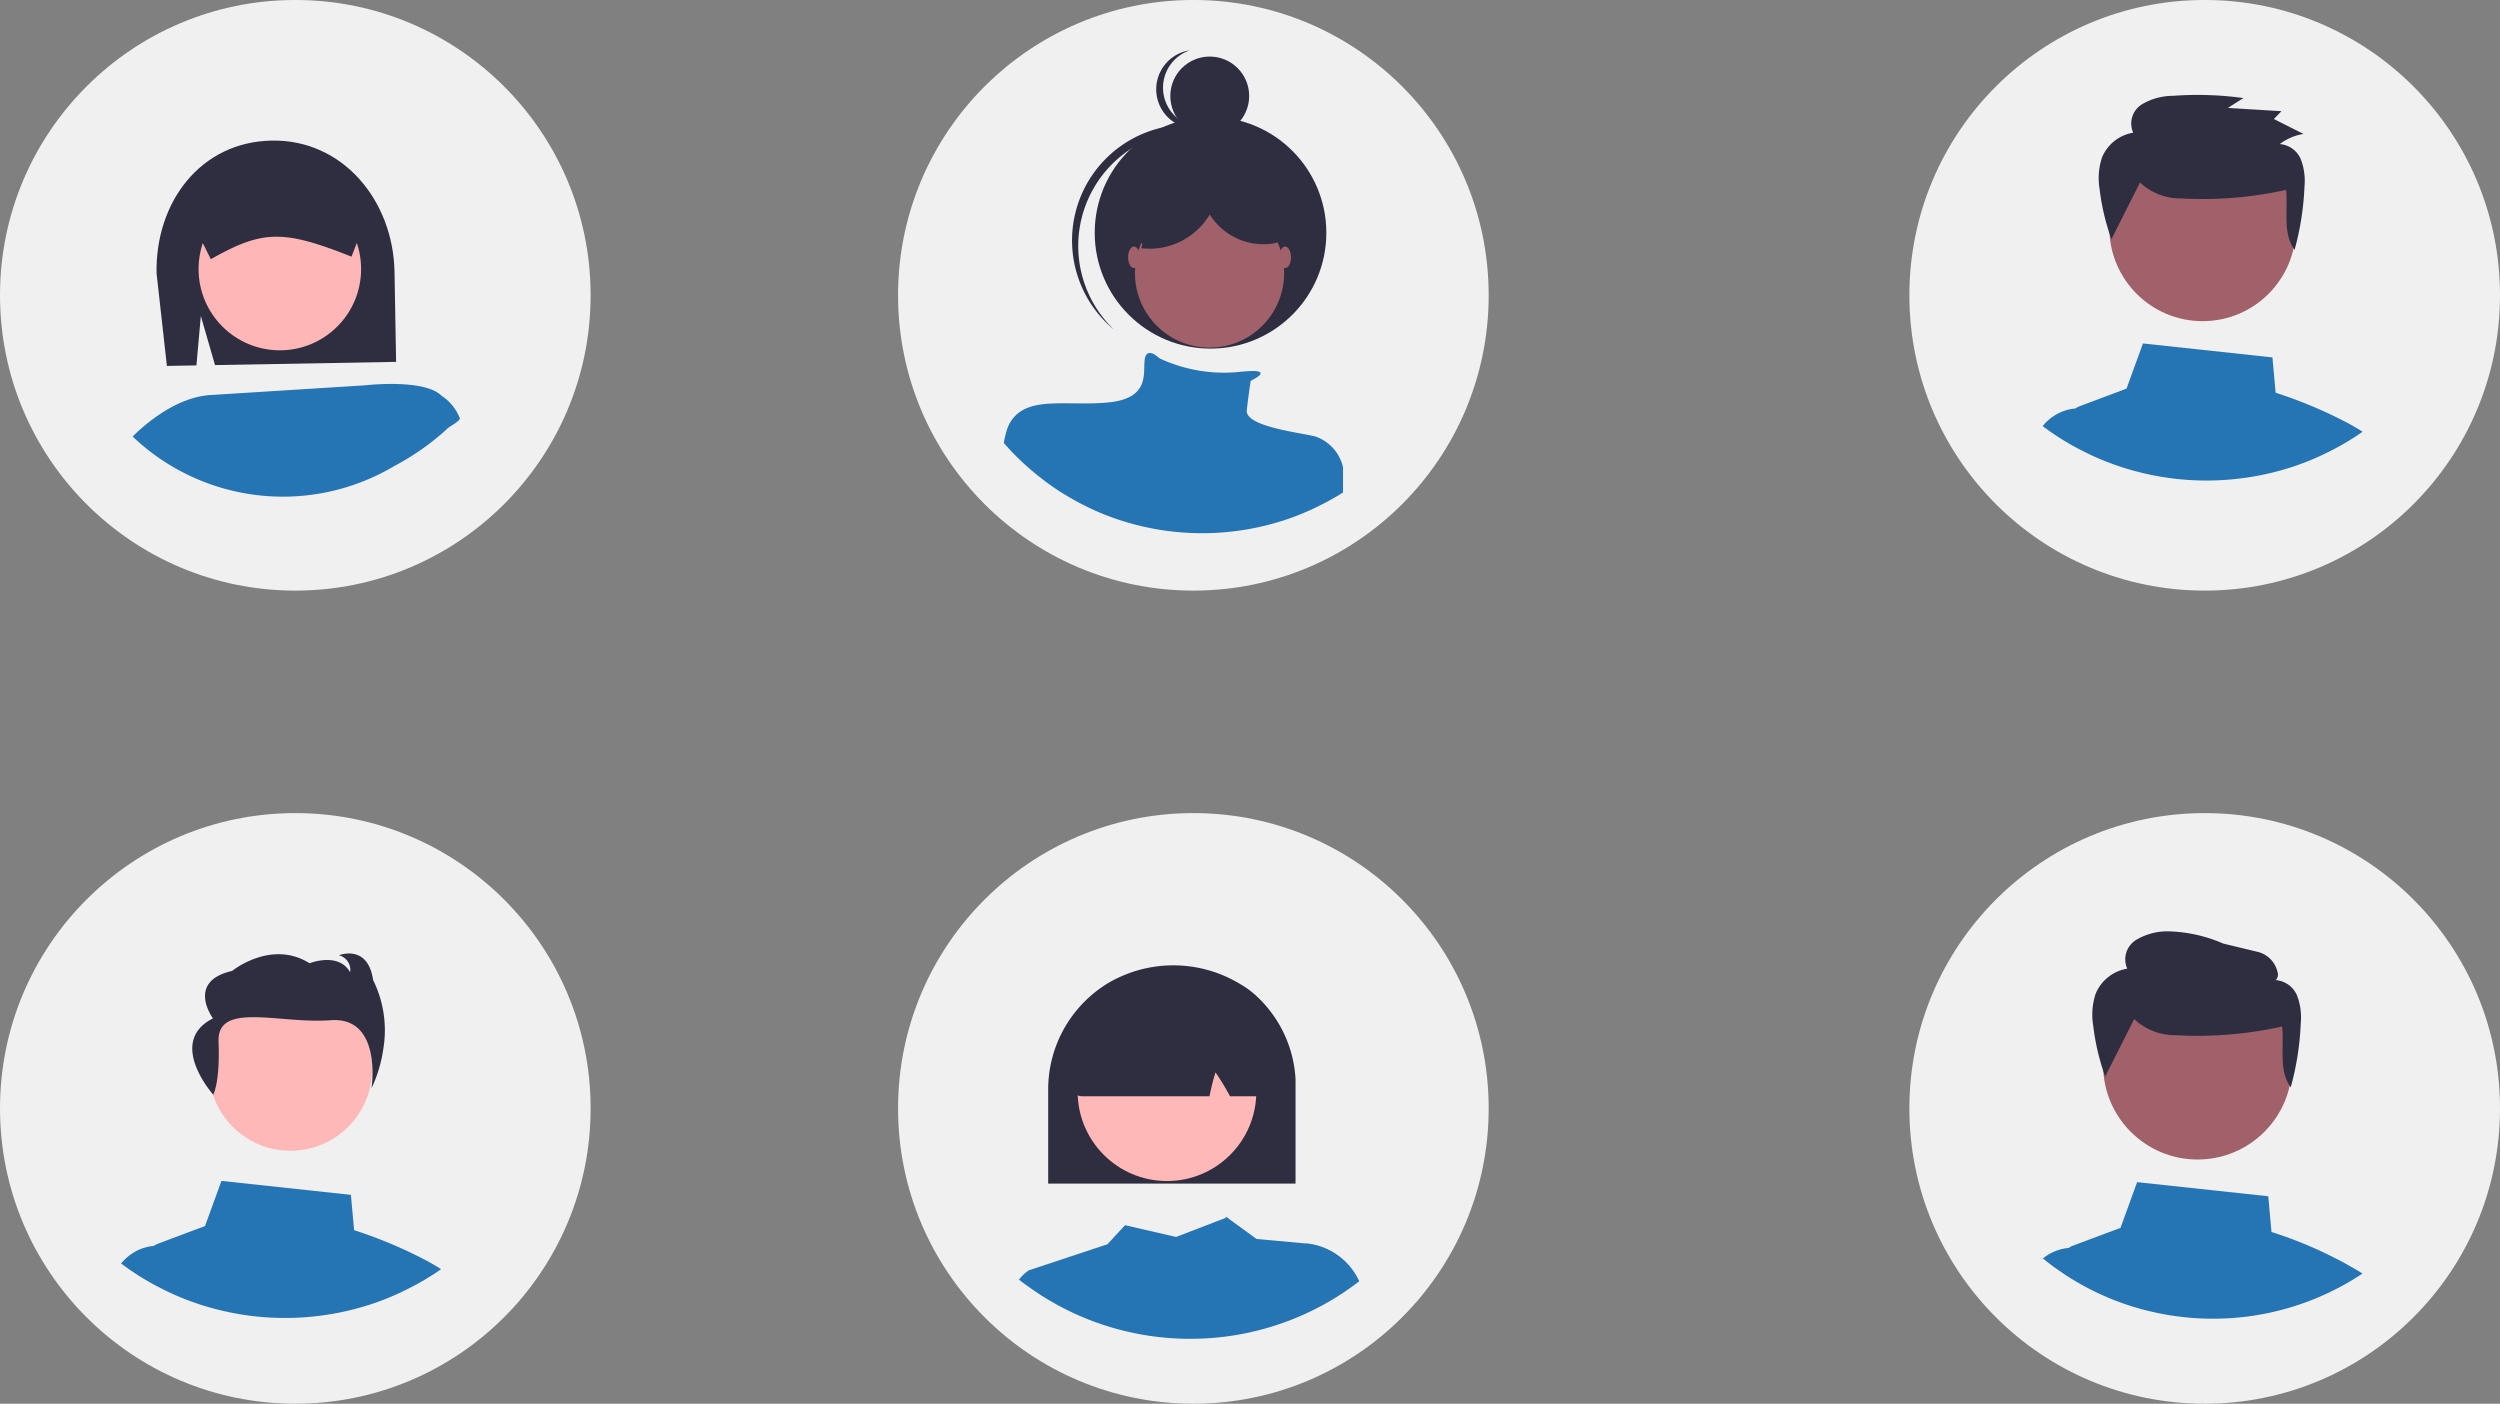 <svg xmlns="http://www.w3.org/2000/svg" width="167.4" height="93.993" viewBox="0 0 167.4 93.993">
  <rect x="0" y="0" width="167.4" height="93.993" fill="#808080" stroke="none"/>
  <g id="undraw_About_us_page_re_2jfm" transform="translate(-13.742 -60.738)">
    <circle id="楕円形_36" data-name="楕円形 36" cx="19.774" cy="19.774" r="19.774" transform="translate(13.742 60.737)" fill="#f0f0f0"/>
    <circle id="楕円形_37" data-name="楕円形 37" cx="19.774" cy="19.774" r="19.774" transform="translate(141.594 60.737)" fill="#f0f0f0"/>
    <circle id="楕円形_38" data-name="楕円形 38" cx="19.774" cy="19.774" r="19.774" transform="translate(73.876 60.737)" fill="#f0f0f0"/>
    <path id="パス_516" data-name="パス 516" d="M830.62,478.867a30.472,30.472,0,0,0-4.861-2.046l-.214-2.365-8.669-.934-1.1,3.023-3.111,1.168a1.518,1.518,0,0,0-.316.164h0a3.072,3.072,0,0,0-1.427.493,3.161,3.161,0,0,0-.763.684c.421.319.858.615,1.309.9l.02.01c.128.079.26.158.391.234.237.141.48.276.724.4l.155.079c.355.184.717.358,1.089.52l.234.1.016.007c.174.072.349.141.526.207a17.294,17.294,0,0,0,1.783.572,18.332,18.332,0,0,0,4.726.618c.582,0,1.158-.026,1.727-.082a18.254,18.254,0,0,0,3.828-.773s.007,0,.01,0a17.958,17.958,0,0,0,2.3-.911s.01,0,.013-.007c.168-.079.329-.164.493-.247l.079-.039c.132-.069.263-.138.395-.21.329-.181.651-.372.97-.576.089-.053.174-.109.263-.168.125-.082.25-.168.372-.257C831.267,479.232,830.948,479.045,830.62,478.867Z" transform="translate(-659.641 -389.786)" fill="#2575b4"/>
    <circle id="楕円形_39" data-name="楕円形 39" cx="6.244" cy="6.244" r="6.244" transform="translate(154.984 69.754)" fill="#a0616a"/>
    <path id="パス_517" data-name="パス 517" d="M826.793,417.95a3.948,3.948,0,0,0,2.749,1.069,25.893,25.893,0,0,0,7.032-.574c.143,1.385-.247,2.879.569,4.019a18.655,18.655,0,0,0,.663-4.229,4.049,4.049,0,0,0-.234-1.811,1.666,1.666,0,0,0-1.419-1.046,3.557,3.557,0,0,1,1.587-.678l-1.983-1,.509-.523-3.589-.22,1.04-.66a22.543,22.543,0,0,0-4.723-.149,4.054,4.054,0,0,0-2.089.581,1.508,1.508,0,0,0-.567,1.888,2.742,2.742,0,0,0-2.089,1.658,4.426,4.426,0,0,0-.159,2.128,15.083,15.083,0,0,0,.791,3.345Z" transform="translate(-669.757 -344.993)" fill="#2f2e41"/>
    <circle id="Ellipse_188" data-name="Ellipse 188" cx="2.64" cy="2.64" r="2.64" transform="translate(92.106 64.525)" fill="#2f2e41"/>
    <path id="Path_969" data-name="Path 969" d="M592.333,405.486a2.64,2.64,0,0,1,.96-4.431,2.639,2.639,0,1,0,1.224,5.113,2.634,2.634,0,0,1-2.184-.682Z" transform="translate(-499.877 -336.948)" fill="#2f2e41"/>
    <circle id="Ellipse_189" data-name="Ellipse 189" cx="7.755" cy="7.755" r="7.755" transform="translate(87.044 68.571)" fill="#2f2e41"/>
    <path id="Path_970" data-name="Path 970" d="M572.617,422.4a7.754,7.754,0,0,1,10.748-.813c-.063-.06-.126-.121-.192-.18a7.755,7.755,0,1,0-10.349,11.553l.044.039c.066.059.133.114.2.17a7.754,7.754,0,0,1-.451-10.769Z" transform="translate(-484.717 -350.344)" fill="#2f2e41"/>
    <circle id="Ellipse_190" data-name="Ellipse 190" cx="4.995" cy="4.995" r="4.995" transform="translate(89.739 74.026)" fill="#a0616a"/>
    <path id="パス_518" data-name="パス 518" d="M576.085,483.547v1.676c-.307.2-.617.379-.933.553-.126.07-.253.136-.379.2l-.076.038c-.158.079-.313.161-.474.237,0,0-.01,0-.013.006a17.266,17.266,0,0,1-2.21.876s-.006,0-.009,0a17.555,17.555,0,0,1-3.681.743c-.547.054-1.1.079-1.66.079a17.622,17.622,0,0,1-4.544-.594,17.115,17.115,0,0,1-2.22-.749l-.016-.006-.224-.095c-.357-.155-.705-.323-1.047-.5l-.149-.076c-.364-.193-.721-.4-1.072-.613l-.019-.009a17.322,17.322,0,0,1-1.562-1.1c-.256-.2-.5-.4-.743-.617-.126-.108-.253-.221-.373-.332a17.124,17.124,0,0,1-1.312-1.353,6.4,6.4,0,0,1,.24-.971l0,0a1.438,1.438,0,0,1,.066-.158,1.275,1.275,0,0,1,.06-.133c.566-1.059,1.591-1.322,2.862-1.379.718-.032,1.511,0,2.349-.006.443,0,.9-.019,1.36-.06,2.893-.262,2.368-1.97,2.5-2.89.13-.892.933-.12.987-.07l0,0a10.2,10.2,0,0,0,5.249.92c.31-.038.62-.06.93-.07.816-.009.639.224.357.417a3.531,3.531,0,0,1-.427.24s-.13.791-.262,1.973c-.126,1.132,3.861,1.524,4.642,1.771h0A2.852,2.852,0,0,1,576.085,483.547Z" transform="translate(-472.413 -391.513)" fill="#2575b4"/>
    <ellipse id="Ellipse_191" data-name="Ellipse 191" cx="0.394" cy="0.723" rx="0.394" ry="0.723" transform="translate(89.279 77.246)" fill="#a0616a"/>
    <ellipse id="Ellipse_192" data-name="Ellipse 192" cx="0.394" cy="0.723" rx="0.394" ry="0.723" transform="translate(99.4 77.246)" fill="#a0616a"/>
    <path id="パス_519" data-name="パス 519" d="M346.89,435.111l.949,3.287,12.126-.214-.106-6.023c-.084-4.767-3.453-8.879-8.22-8.794s-7.8,4.114-7.714,8.881l.693,6.207,1.977-.035Z" transform="translate(-319.7 -353.215)" fill="#2f2e41"/>
    <circle id="楕円形_40" data-name="楕円形 40" cx="5.441" cy="5.441" r="5.441" transform="translate(27.039 73.313)" fill="#ffb6b6"/>
    <path id="パス_520" data-name="パス 520" d="M363.977,435.431a2.11,2.11,0,0,0-.375-1.164c-.025-.035-.05-.068-.075-.1a2.12,2.12,0,0,0-1.7-.812l-3.91.07-3.908.068a2.117,2.117,0,0,0-2.075,2.15l.931,1.873.536,1.076.088-.05c3.382-1.9,4.765-1.926,9.242-.158l.09.035.355-.908.8-2.06Z" transform="translate(-325.542 -360.497)" fill="#2f2e41"/>
    <path id="パス_521" data-name="パス 521" d="M358.711,484.315c-1.167-1.164-5.115-.7-5.115-.7l-10.421.656c-2.311.171-4.393,2.022-5.148,2.771.121.118.244.234.37.345a14.587,14.587,0,0,0,17.155,1.63,17.044,17.044,0,0,0,3.44-2.4c.355-.367.638-.36.953-.762a3.139,3.139,0,0,0-1.234-1.539Z" transform="translate(-315.402 -397.077)" fill="#2575b4"/>
    <circle id="楕円形_41" data-name="楕円形 41" cx="19.774" cy="19.774" r="19.774" transform="translate(13.742 115.183)" fill="#f0f0f0"/>
    <circle id="楕円形_42" data-name="楕円形 42" cx="19.774" cy="19.774" r="19.774" transform="translate(141.594 115.183)" fill="#f0f0f0"/>
    <circle id="楕円形_43" data-name="楕円形 43" cx="19.774" cy="19.774" r="19.774" transform="translate(73.876 115.183)" fill="#f0f0f0"/>
    <circle id="楕円形_44" data-name="楕円形 44" cx="5.467" cy="5.467" r="5.467" transform="translate(27.725 126.86)" fill="#ffb8b8"/>
    <path id="パス_522" data-name="パス 522" d="M354.165,633.774s.464-.816.356-3.541,4.041-1.184,7.509-1.444,2.733,4.549,2.733,4.549a9.067,9.067,0,0,0,.786-2.607,7.578,7.578,0,0,0-.68-4.634c-.358-2.439-2.288-1.657-2.288-1.657a1.012,1.012,0,0,1,.751,1.135c-.787-1.379-2.717-.6-2.717-.6-2.574-1.615-5.183.512-5.183.512-3.11.706-1.286,3.179-1.286,3.179C351.018,630.25,354.165,633.774,354.165,633.774Z" transform="translate(-326.144 -499.737)" fill="#2f2e41"/>
    <path id="パス_523" data-name="パス 523" d="M355.62,685.883a30.47,30.47,0,0,0-4.861-2.046l-.214-2.365-8.669-.934-1.1,3.022-3.111,1.168a1.519,1.519,0,0,0-.316.164h0a3.072,3.072,0,0,0-1.427.493,3.162,3.162,0,0,0-.763.684c.421.319.858.615,1.309.9l.02.01c.128.079.26.158.391.234.237.141.48.276.724.4l.155.079c.355.184.717.359,1.089.52l.234.1.016.007c.174.072.349.141.526.207a17.276,17.276,0,0,0,1.783.572,18.328,18.328,0,0,0,4.726.618c.582,0,1.158-.026,1.727-.082a18.254,18.254,0,0,0,3.828-.773s.007,0,.01,0a17.97,17.97,0,0,0,2.3-.911s.01,0,.013-.007c.168-.079.329-.164.493-.247l.079-.039c.132-.069.263-.138.395-.21.329-.181.651-.372.97-.576.089-.053.174-.109.263-.168.125-.082.25-.168.372-.257C356.267,686.248,355.948,686.06,355.62,685.883Z" transform="translate(-313.306 -540.727)" fill="#2575b4"/>
    <path id="パス_524" data-name="パス 524" d="M576.311,691.152l-3.291-.3-1.969-1.438a.011.011,0,0,0,0-.008l-.005,0-.079-.058-.01.091-3.324,1.278-3.415-.788-1.182,1.278-5.263,1.746a2.675,2.675,0,0,0-.658.622v0c.221.173.448.343.678.5a17.457,17.457,0,0,0,1.624,1.042,18.3,18.3,0,0,0,4.335,1.781q.206.057.412.107c.239.058.48.114.722.16q.732.153,1.482.239a18.162,18.162,0,0,0,2.213.132q.759,0,1.5-.058a18.515,18.515,0,0,0,2.587-.394c.031-.008.061-.013.092-.023a18.3,18.3,0,0,0,3.781-1.316c.185-.089.371-.18.554-.274q.675-.347,1.311-.747c.32-.2.633-.409.938-.628.188-.135.374-.272.556-.414l-.02-.042a4.378,4.378,0,0,0-3.568-2.5Z" transform="translate(-475.143 -547.152)" fill="#2575b4"/>
    <path id="パス_525" data-name="パス 525" d="M578.44,629.445a6.054,6.054,0,0,0-1.288-.973,8.615,8.615,0,0,0-8.721-.079,8.211,8.211,0,0,0-1.776,1.41,8.311,8.311,0,0,0-2.31,5.728v6.332h16.563v-6.98A8.187,8.187,0,0,0,578.44,629.445Z" transform="translate(-480.416 -501.87)" fill="#2f2e41"/>
    <circle id="楕円形_45" data-name="楕円形 45" cx="5.982" cy="5.982" r="5.982" transform="translate(85.901 127.856)" fill="#ffb8b8"/>
    <path id="パス_526" data-name="パス 526" d="M582.964,633.393a.74.74,0,0,0-.419-.6,12.49,12.49,0,0,0-11.277.137H571.2l-.023.094c-.737,5.677-.633,5.8-.587,5.852a.74.74,0,0,0,.262.191.717.717,0,0,0,.292.061h8.533l.02-.1a13.926,13.926,0,0,1,.381-1.5,16.7,16.7,0,0,1,.938,1.54l.036.061h1.659a.592.592,0,0,0,.094-.008.712.712,0,0,0,.445-.231C583.295,638.843,583.4,638.727,582.964,633.393Z" transform="translate(-484.945 -504.984)" fill="#2f2e41"/>
    <path id="パス_527" data-name="パス 527" d="M825.547,684.179l-.216-2.392-8.782-.946-1.112,3.061-3.153,1.181a1.543,1.543,0,0,0-.324.166,3.184,3.184,0,0,0-1.719.7c.072.059.144.116.215.173.015.015.032.027.047.04.2.156.406.31.614.456.055.04.109.079.166.116a16.489,16.489,0,0,0,1.417.9q.7.4,1.434.733a17.731,17.731,0,0,0,2.791,1q.2.056.4.1c.233.057.468.111.7.156q.713.149,1.444.233a17.707,17.707,0,0,0,2.157.129q.739,0,1.464-.057a18.045,18.045,0,0,0,2.521-.384c.03-.007.06-.012.089-.022a17.832,17.832,0,0,0,3.685-1.283c.181-.087.362-.176.54-.267q.658-.338,1.278-.728c.149-.092.295-.186.441-.285A27.675,27.675,0,0,0,825.547,684.179Z" transform="translate(-659.706 -540.947)" fill="#2575b4"/>
    <circle id="Ellipse_109" data-name="Ellipse 109" cx="6.324" cy="6.324" r="6.324" transform="translate(154.567 125.731)" fill="#a0616a"/>
    <path id="Path_696" data-name="Path 696" d="M825.255,624.689a3.994,3.994,0,0,0,2.784,1.082,26.224,26.224,0,0,0,7.122-.581c.146,1.4-.25,2.916.576,4.07a18.9,18.9,0,0,0,.671-4.284,4.1,4.1,0,0,0-.237-1.835,1.687,1.687,0,0,0-1.437-1.06.527.527,0,0,0,.116-.552,1.794,1.794,0,0,0-1.36-1.347l-2.277-.549a9.784,9.784,0,0,0-3.732-.819,4.1,4.1,0,0,0-2.116.588,1.527,1.527,0,0,0-.574,1.912,2.777,2.777,0,0,0-2.116,1.679,4.482,4.482,0,0,0-.161,2.155,15.272,15.272,0,0,0,.8,3.388Z" transform="translate(-668.608 -495.715)" fill="#2f2e41"/>
    <path id="パス_528" data-name="パス 528" d="M596.718,435.221a2.432,2.432,0,0,0-1.19-1.428,6.782,6.782,0,0,0-1.794-.631,11.8,11.8,0,0,0-3.36-.46,4.44,4.44,0,0,0-3.062,1.28,2.772,2.772,0,0,0-.495,3.143l-.062.255a4.682,4.682,0,0,0,4.576-2.254,4.274,4.274,0,0,0,4.045,1.966,1.9,1.9,0,0,0,.722-.208A1.5,1.5,0,0,0,596.718,435.221Z" transform="translate(-496.588 -360.022)" fill="#2f2e41"/>
  </g>
</svg>
